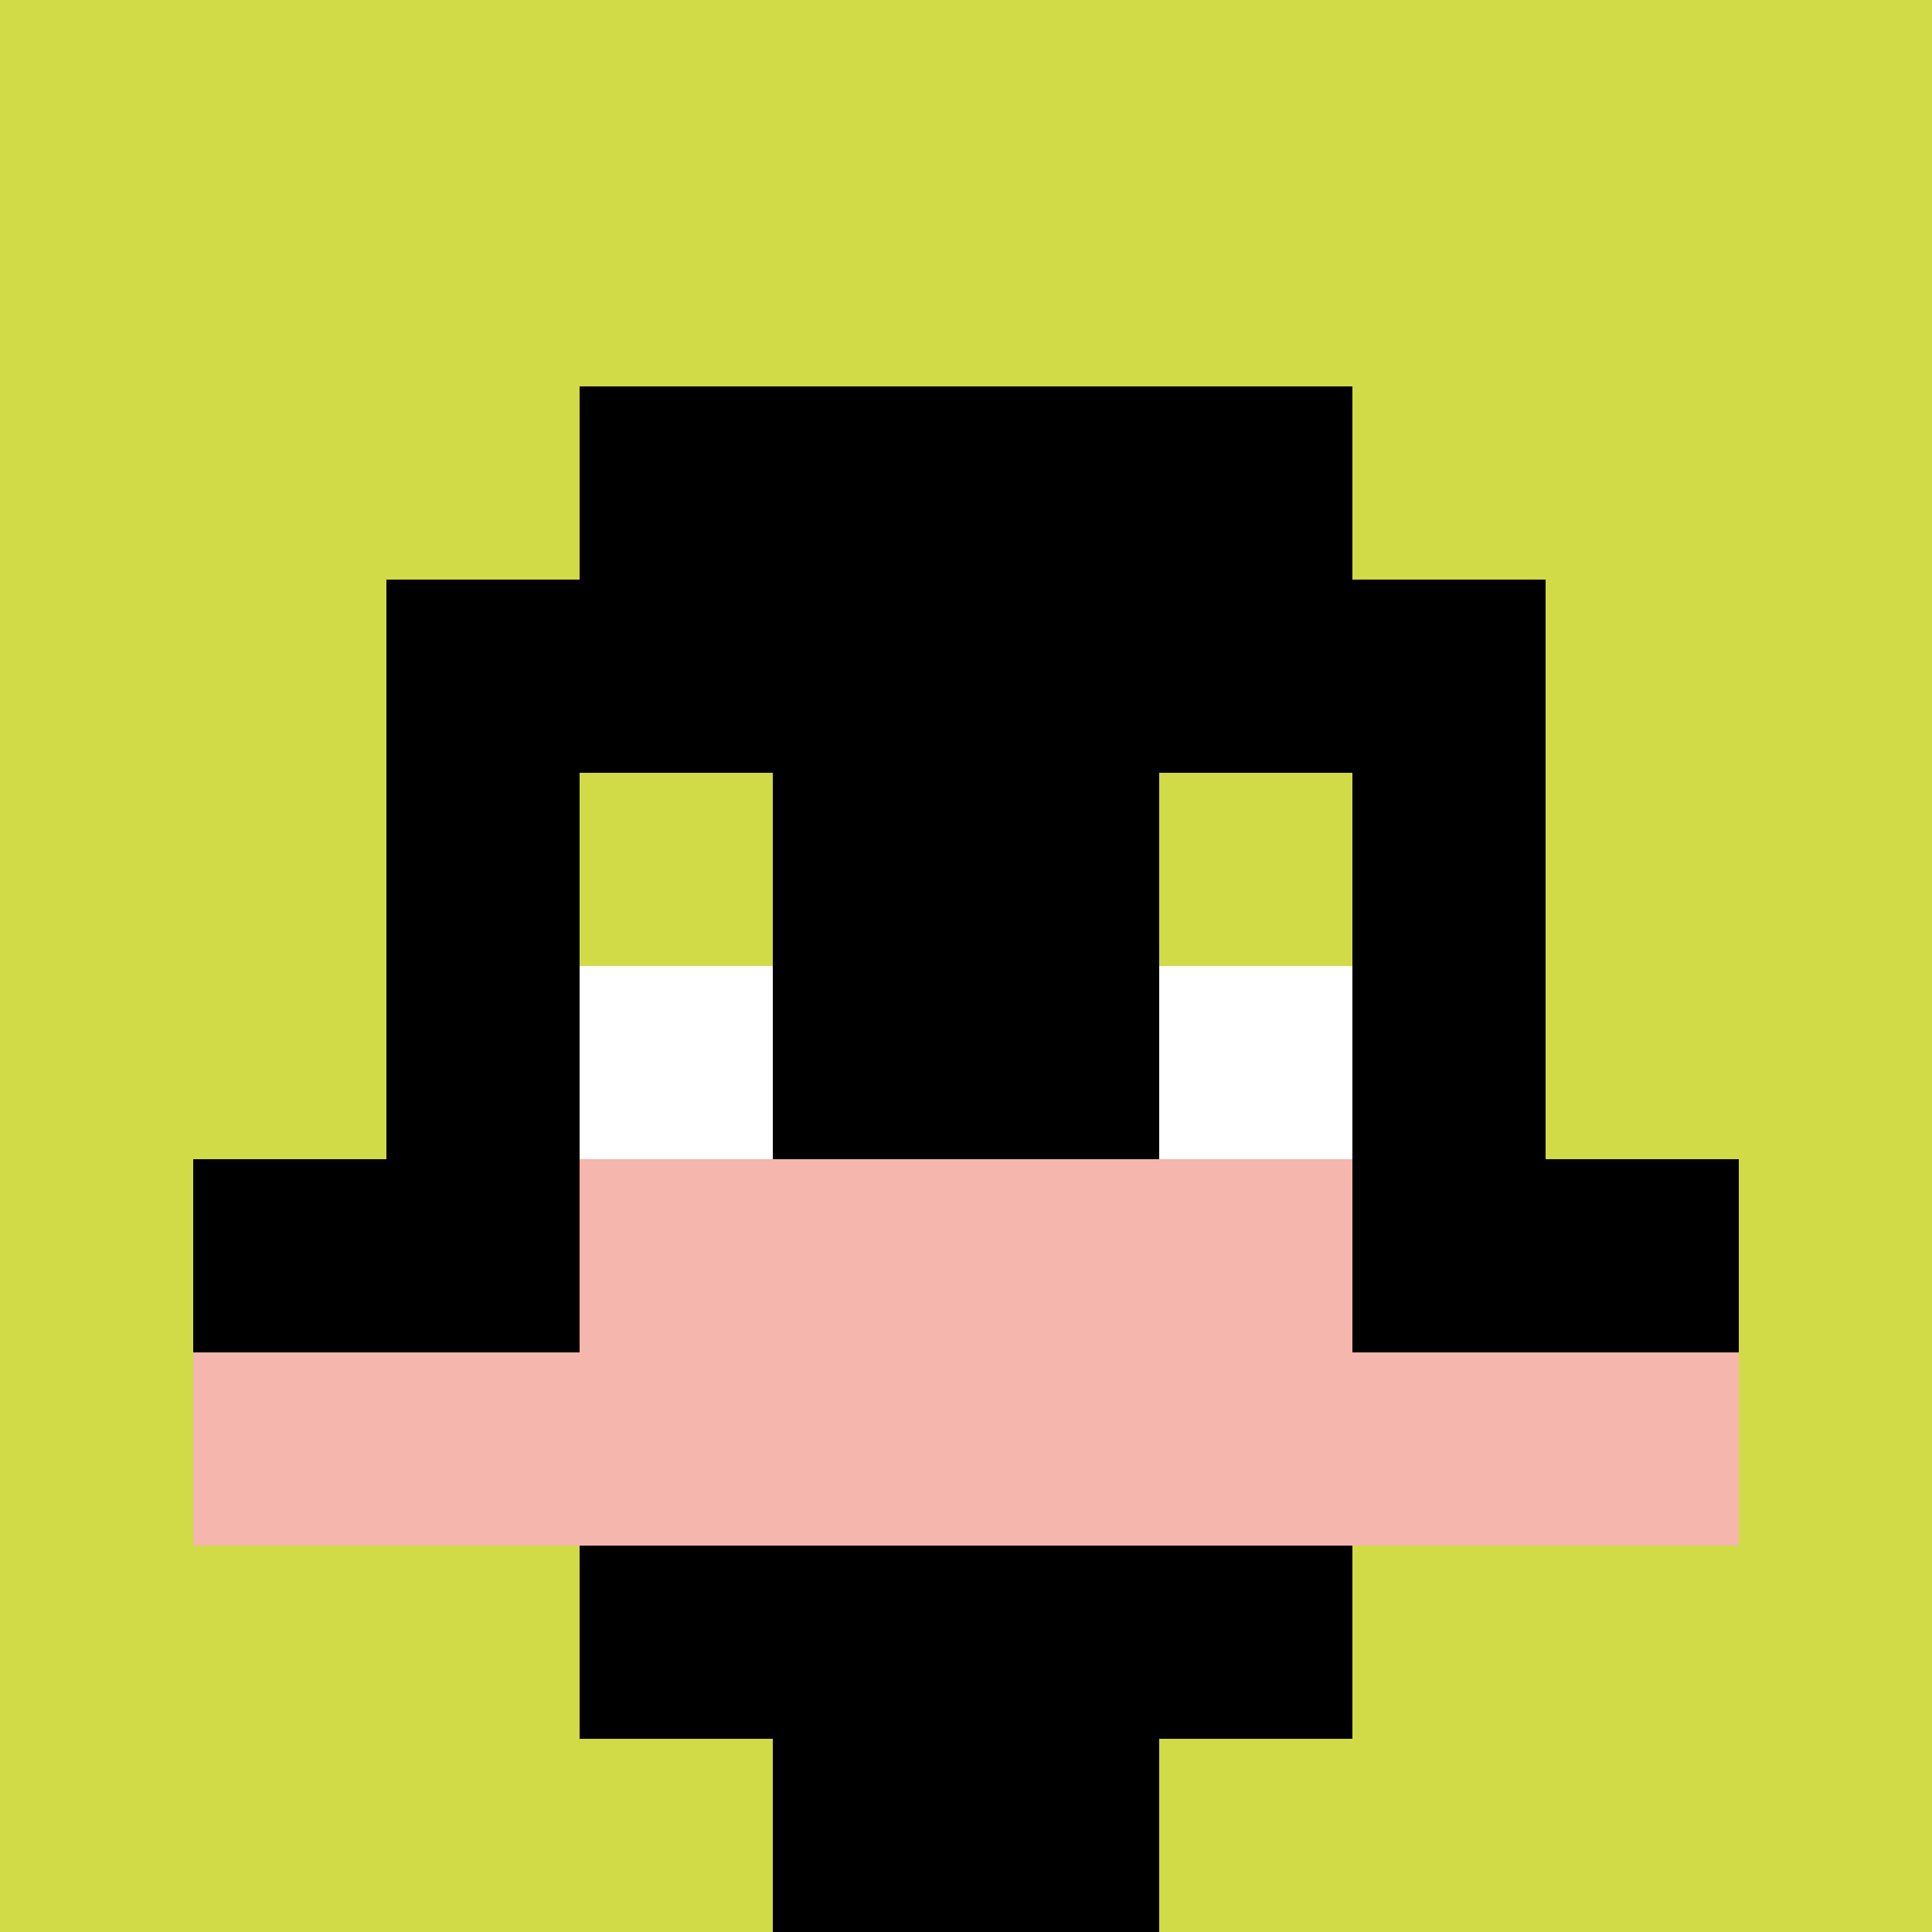 <svg xmlns="http://www.w3.org/2000/svg" version="1.1" width="966" height="966"><title>'goose-pfp-735738' by Dmitri Cherniak</title><desc>seed=735738
backgroundColor=#7272cc
padding=100
innerPadding=0
timeout=2600
dimension=1
border=false
Save=function(){return n.handleSave()}
frame=496

Rendered at Wed Oct 04 2023 10:15:09 GMT+0800 (中国标准时间)
Generated in &lt;1ms
</desc><defs></defs><rect width="100%" height="100%" fill="#7272cc"></rect><g><g id="0-0"><rect x="0" y="0" height="966" width="966" fill="#D1DB47"></rect><g><rect id="0-0-3-2-4-7" x="289.8" y="193.2" width="386.4" height="676.2" fill="#000000"></rect><rect id="0-0-2-3-6-5" x="193.2" y="289.8" width="579.6" height="483" fill="#000000"></rect><rect id="0-0-4-8-2-2" x="386.4" y="772.8" width="193.2" height="193.2" fill="#000000"></rect><rect id="0-0-1-6-8-1" x="96.6" y="579.6" width="772.8" height="96.6" fill="#000000"></rect><rect id="0-0-1-7-8-1" x="96.6" y="676.2" width="772.8" height="96.6" fill="#F4B6AD"></rect><rect id="0-0-3-6-4-2" x="289.8" y="579.6" width="386.4" height="193.2" fill="#F4B6AD"></rect><rect id="0-0-3-4-1-1" x="289.8" y="386.4" width="96.6" height="96.6" fill="#D1DB47"></rect><rect id="0-0-6-4-1-1" x="579.6" y="386.4" width="96.6" height="96.6" fill="#D1DB47"></rect><rect id="0-0-3-5-1-1" x="289.8" y="483" width="96.6" height="96.6" fill="#ffffff"></rect><rect id="0-0-6-5-1-1" x="579.6" y="483" width="96.6" height="96.6" fill="#ffffff"></rect></g><rect x="0" y="0" stroke="white" stroke-width="0" height="966" width="966" fill="none"></rect></g></g></svg>